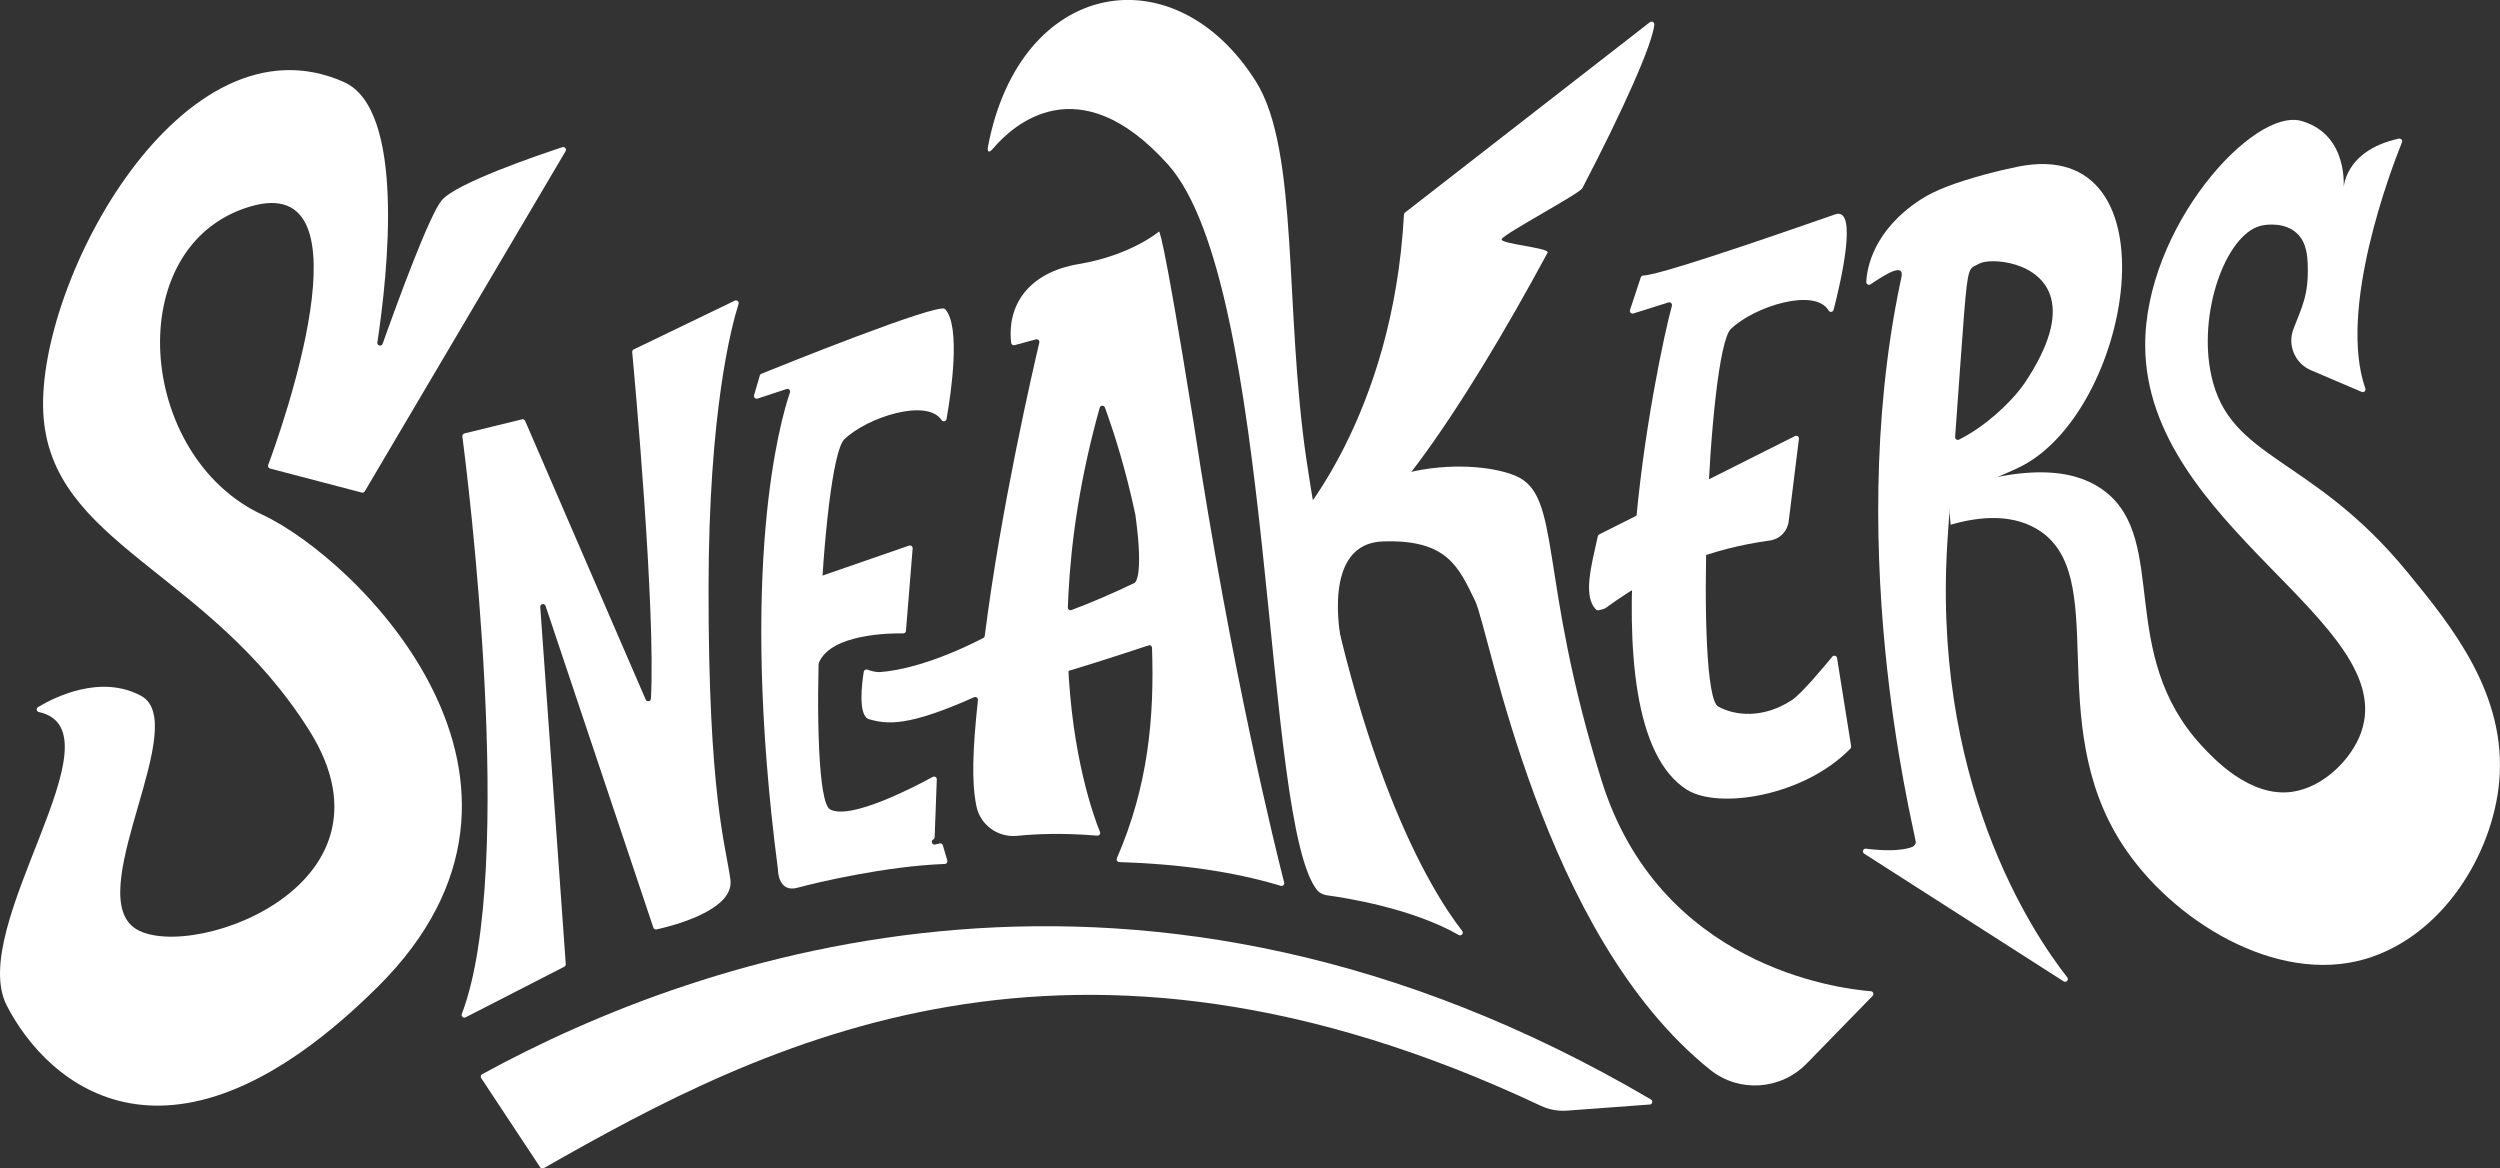 <?xml version="1.0" encoding="UTF-8"?> <svg xmlns="http://www.w3.org/2000/svg" id="Layer_2" data-name="Layer 2" viewBox="0 0 578.29 270.29"><rect x="0" y="0" width="578.29" height="270.29" fill="#333333" stroke="none"/><defs><style> .cls-1 { fill: #fff; } </style></defs><g id="Layer_2-2" data-name="Layer 2"><g><path class="cls-1" d="m8.99,164.71c-.55-.12-.68-.86-.19-1.15,3.76-2.26,14.44-7.64,23.8-2.62,11.58,6.22-12.5,43.78-2.12,53.21,10.38,9.43,64.44-8,41.06-45.18-23.38-37.17-60.04-43.1-61.53-73.56C8.52,64.96,42.22,2.34,79.56,18.98c14.24,6.35,10.17,44.12,7.73,60.24-.11.76.96,1.02,1.22.3,3.77-10.59,10.86-29.85,13.69-33.21,3.35-3.97,22.26-10.41,27.89-12.26.55-.18,1.03.42.74.92l-46.45,78.68c-.14.24-.43.36-.7.29l-21.21-5.56c-.36-.09-.56-.48-.43-.83,2.61-7.01,24.7-68.36-4.19-59.77-30.06,8.94-26.23,57.78,2.81,71.27,21.97,10.21,74.5,61.79,26.73,109.21-47.77,47.43-76.25,22.99-85.83,4.33-9.35-18.21,27.3-63.46,7.43-67.89Z"></path><path class="cls-1" d="m106.96,100.98c1.04,8,12.66,99.94-.13,133.56-.21.54.36,1.04.88.78l22.82-11.7c.23-.12.36-.35.34-.61l-5.9-82.6c-.05-.74.99-.95,1.23-.25l24.93,74.41c.1.3.42.48.73.42,3.09-.67,18.05-4.3,17.1-11.49-1.06-8-5.11-19.17-5.06-67.53.04-40.8,5.3-60.5,6.94-65.66.17-.53-.38-1-.88-.76l-23.37,11.28c-.24.11-.38.36-.35.62.5,5.38,5.46,59.51,4.33,80.16-.04.67-.95.83-1.21.21l-27.89-64.46c-.12-.28-.43-.44-.73-.36l-13.31,3.26c-.31.08-.52.37-.48.69Z"></path><path class="cls-1" d="m175.75,86.88l-1.32,4.54c-.14.49.32.93.8.78l6.71-2.21c.5-.16.96.31.79.8-2.25,6.56-11.91,40.16-2.77,110.39,0,.02,0,.04,0,.06,0,.41.19,5.29,4.51,4.11,4.42-1.21,20.51-5.01,34.08-5.5.41-.01.69-.41.58-.8l-1.03-3.51c-.09-.32-.42-.51-.75-.44l-1.03.25c-.71.17-1.09-.81-.45-1.17h0c.19-.11.32-.31.33-.53l.5-13.36c.02-.49-.5-.81-.93-.58-3.98,2.18-19.07,10.08-23.76,7.52-5.42-2.97-2.09-80.42,3.31-85.62,5.33-5.13,19.11-9.52,22.48-4.44.32.48,1.05.34,1.15-.23,1.05-5.94,3.36-21.55-.36-25.46-1.49-1.57-38.85,13.51-42.47,14.98-.18.07-.31.22-.37.41Z"></path><path class="cls-1" d="m188.24,133.84l22.03-7.63c.43-.15.87.19.84.65l-1.55,19.07c-.03.33-.3.59-.63.58-3-.05-16.55.09-19.45,6.66-3.26,7.39-3.75,2.68-3.75,2.68l2.1-21.46c.02-.25.19-.45.42-.53Z"></path><path class="cls-1" d="m379.54,64.15l-2.49,7.56c-.16.49.3.95.79.8l8.1-2.55c.48-.15.93.29.8.77-3.19,11.5-21.12,96.49,3.5,111.96,7.26,4.56,27.04,1.54,37.79-9.53.14-.14.2-.35.17-.55l-3.26-20.4c-.09-.54-.76-.72-1.11-.3-2.06,2.52-7.18,8.62-9.33,10.03-6.7,4.38-13.19,3.61-17.05,1.5-5.42-2.97-2.46-82.16,2.94-87.36,5.4-5.2,19.47-9.63,22.61-4.23.28.48,1,.35,1.14-.18,1.59-6.14,5.74-23.79.45-22.11-1.57.5-40.07,14.15-44.46,14.17-.27,0-.51.17-.6.43Z"></path><path class="cls-1" d="m369.93,123.61l45.28-22.74c.45-.23.97.14.91.64l-2.37,19.1c-.28,2.27-2.04,4.09-4.31,4.41-13.58,1.9-25.13,6.22-38.04,15.63-.3.22-1.15.41-1.62.51-.2.04-.41,0-.56-.15-3.12-3-1.12-10.19.38-16.97.04-.19.16-.34.33-.43Z"></path><path class="cls-1" d="m296.26,204.9c.47.14.91-.28.79-.75-1.82-7.12-12.23-48.83-20.91-106.15-7.56-47.15-8.07-44.42-8.07-44.42,0,0-6.5,5.49-18.49,7.49-11.68,1.95-16.68,9.5-15.68,18.24.04.38.42.63.79.53l4.94-1.34c.46-.12.89.29.78.75-1.44,6.11-8.91,38.4-12.62,67.85-.03.21-.15.39-.34.48-11.55,5.94-19.87,7.63-23.9,7.88-1.03.06-2.18-.29-2.9-.56-.37-.14-.78.09-.85.49-.4,2.51-1.41,10.23,1.23,10.98,4.26,1.21,9.03,1.72,24.3-5.09.44-.2.93.16.88.65-1.24,11.68-1.49,19.04-.34,24.59.9,4.35,5.01,7.27,9.42,6.82,4.24-.43,10.52-.71,18.51-.04.47.04.82-.43.64-.86-1.47-3.62-6.5-17.46-7.4-39.32-.01-.33.24-.62.57-.66,6.11-.59,12.2-1.6,18.07-3.22.39-.11.78.18.8.58.56,16.26-.89,32.03-8.13,48.71-.18.41.11.87.55.88,13.68.43,26.24,2.14,37.35,5.49Zm-33.8-70.07c-5.04,2.43-9.92,4.51-14.59,6.28-.42.16-.87-.16-.86-.61.03-1,.08-2.02.13-3.04.65-12.6,2.74-27.08,7.24-43.15.16-.59.99-.63,1.2-.06.17.47.38,1.03.6,1.67,1.55,4.36,4.21,12.59,6.46,23.18,0,0,0,.01,0,.02,2.02,14.79-.19,15.71-.19,15.71Z"></path><path class="cls-1" d="m199.9,159.55s-7.65,14.39,66.56-10.53c39.58-13.29-5.09-7.62-6.66-7.42-.03,0-.06,0-.09.02l-36.3,10.34"></path><path class="cls-1" d="m228.54,33.91c-.25,1.3.25,1.54,1.11.52,4.71-5.58,19.86-19.33,40.46,3.55,25.02,27.79,21.74,153.35,34.77,168.17,0,0,0,0,0,0,.59.51,1.32.84,2.09.95,4.32.58,19.65,2.99,30.44,9.17.61.35,1.25-.38.82-.93-7.16-9.2-25.56-38.68-35.99-108.75-5.21-35.02-1.68-71.78-11.73-87.75-18.77-29.81-54.57-23.88-61.97,15.06Z"></path><path class="cls-1" d="m307.28,155.38l3.09-5.5c.08-.13.1-.29.07-.44-.52-2.44-4.67-23.73,9.44-24.2,14.97-.51,17.52,5.98,21.31,13.68,3.44,6.99,15.22,77.17,54.43,108.56,6.67,5.34,16.33,4.66,22.3-1.47l15.25-15.65c.37-.38.13-1.03-.4-1.07-8-.64-48.94-5.98-62.29-48.72-14.83-47.45-9.09-65.98-19.92-70.51-10.84-4.53-39.58-3.06-46.32,16.49-5.67,16.46.04,26.22,1.99,28.89.27.37.83.34,1.06-.06Z"></path><path class="cls-1" d="m297.53,123.54c2.31-2.43,24.66-27.06,27.23-73.91,0-.18.1-.35.24-.46l56.65-44.04c.43-.33,1.06,0,1.02.54-.36,4.36-7.12,19.6-16.65,37.86-.68,1.3-17.96,10.45-18.66,11.77-.6,1.12,11.23,2.01,10.62,3.15-19.31,35.83-42.67,71.22-53.74,68.1-9.33-2.63-7.9-2.82-7.17-2.82.17,0,.34-.06.46-.19Z"></path><path class="cls-1" d="m450.6,123.08c.23-3.05.45-5.94.66-8.68.02-.28.22-.5.49-.56,3.44-.77,8.24-2.45,14.93-5.55,26.56-12.31,37.5-77.38,0-69.72-2.77.57-5.31,1.18-7.65,1.82-6.32,1.74-11.26,3.49-14.74,5.76-11,7.17-12.45,15.93-12.59,19.07-.02.51.55.84.98.55,3.18-2.11,7.99-5.31,7.13-1.53-.09.4,1.2-5.23,1.09-4.82-15.42,64.28,1.61,131.14,2.24,135.26.02.09.02.2,0,.3-.13.57-.67.86-.67.86,0,0-2.72,1.5-10.83.47-.67-.08-.99.79-.42,1.16l46.13,29.53c.6.38,1.28-.36.84-.92-8.11-10.33-31.91-45.87-27.57-102.99Zm4.89-59.97c.49-1.5,1.06-1.4,2.34-2.13,2.47-1.4,14.39-.63,16.64,8.08,1.12,4.34-.16,10.65-6.2,19.64-.26.39-.58.82-.95,1.29-2.65,3.38-7.95,8.58-14.17,11.7-.43.22-.94-.13-.9-.62,2.02-27.74,2.42-35.44,3.25-37.96Z"></path><path class="cls-1" d="m450.47,113.51c20.82-7.11,31.04-4.08,36.53.22,14.66,11.48,2.62,37.45,22.27,58.75,2.64,2.86,11.14,12.07,20.94,10.68,7.25-1.02,13.8-7.59,15.97-13.78,8.91-25.44-49.68-47.76-49.96-89.32-.18-27.27,24.96-55.39,36.23-52.06,11.11,3.29,9.63,15.93,9.63,15.93,0,0-.13-9.02,12.8-11.86.5-.11.92.38.73.85-2.54,6.31-14.87,38.59-8.47,56.95.18.52-.34,1-.84.78l-11.74-5.01c-3.69-1.57-5.48-5.78-4.05-9.53,1.93-5.06,3.52-7.78,3.31-14.63-.06-1.97-.17-5.4-2.59-7.59-2.57-2.32-6.53-2.13-8.38-1.64-8.01,2.13-14.52,20.13-11.33,34.66,4.29,19.56,23.18,18.38,45.32,45.4,10.12,12.35,23.13,28.23,21.26,48.57-1.54,16.72-13.08,35.66-30.93,40.94-20.59,6.08-44.87-8.9-56.3-26.58-18.49-28.58-2.24-62.42-19.67-72.85-6.69-4-14.88-2.49-19.98-1.02"></path><path class="cls-1" d="m381.62,255.49l-19.2,1.42c-2.07.15-4.14-.25-6.02-1.13-108.8-51.24-179.48-14.71-230.61,14.43-.29.16-.65.08-.84-.2l-13.64-20.63c-.2-.31-.11-.72.22-.9,50.81-27.79,152.61-63.3,270.36,5.84.53.31.34,1.13-.27,1.18Z"></path></g></g></svg> 